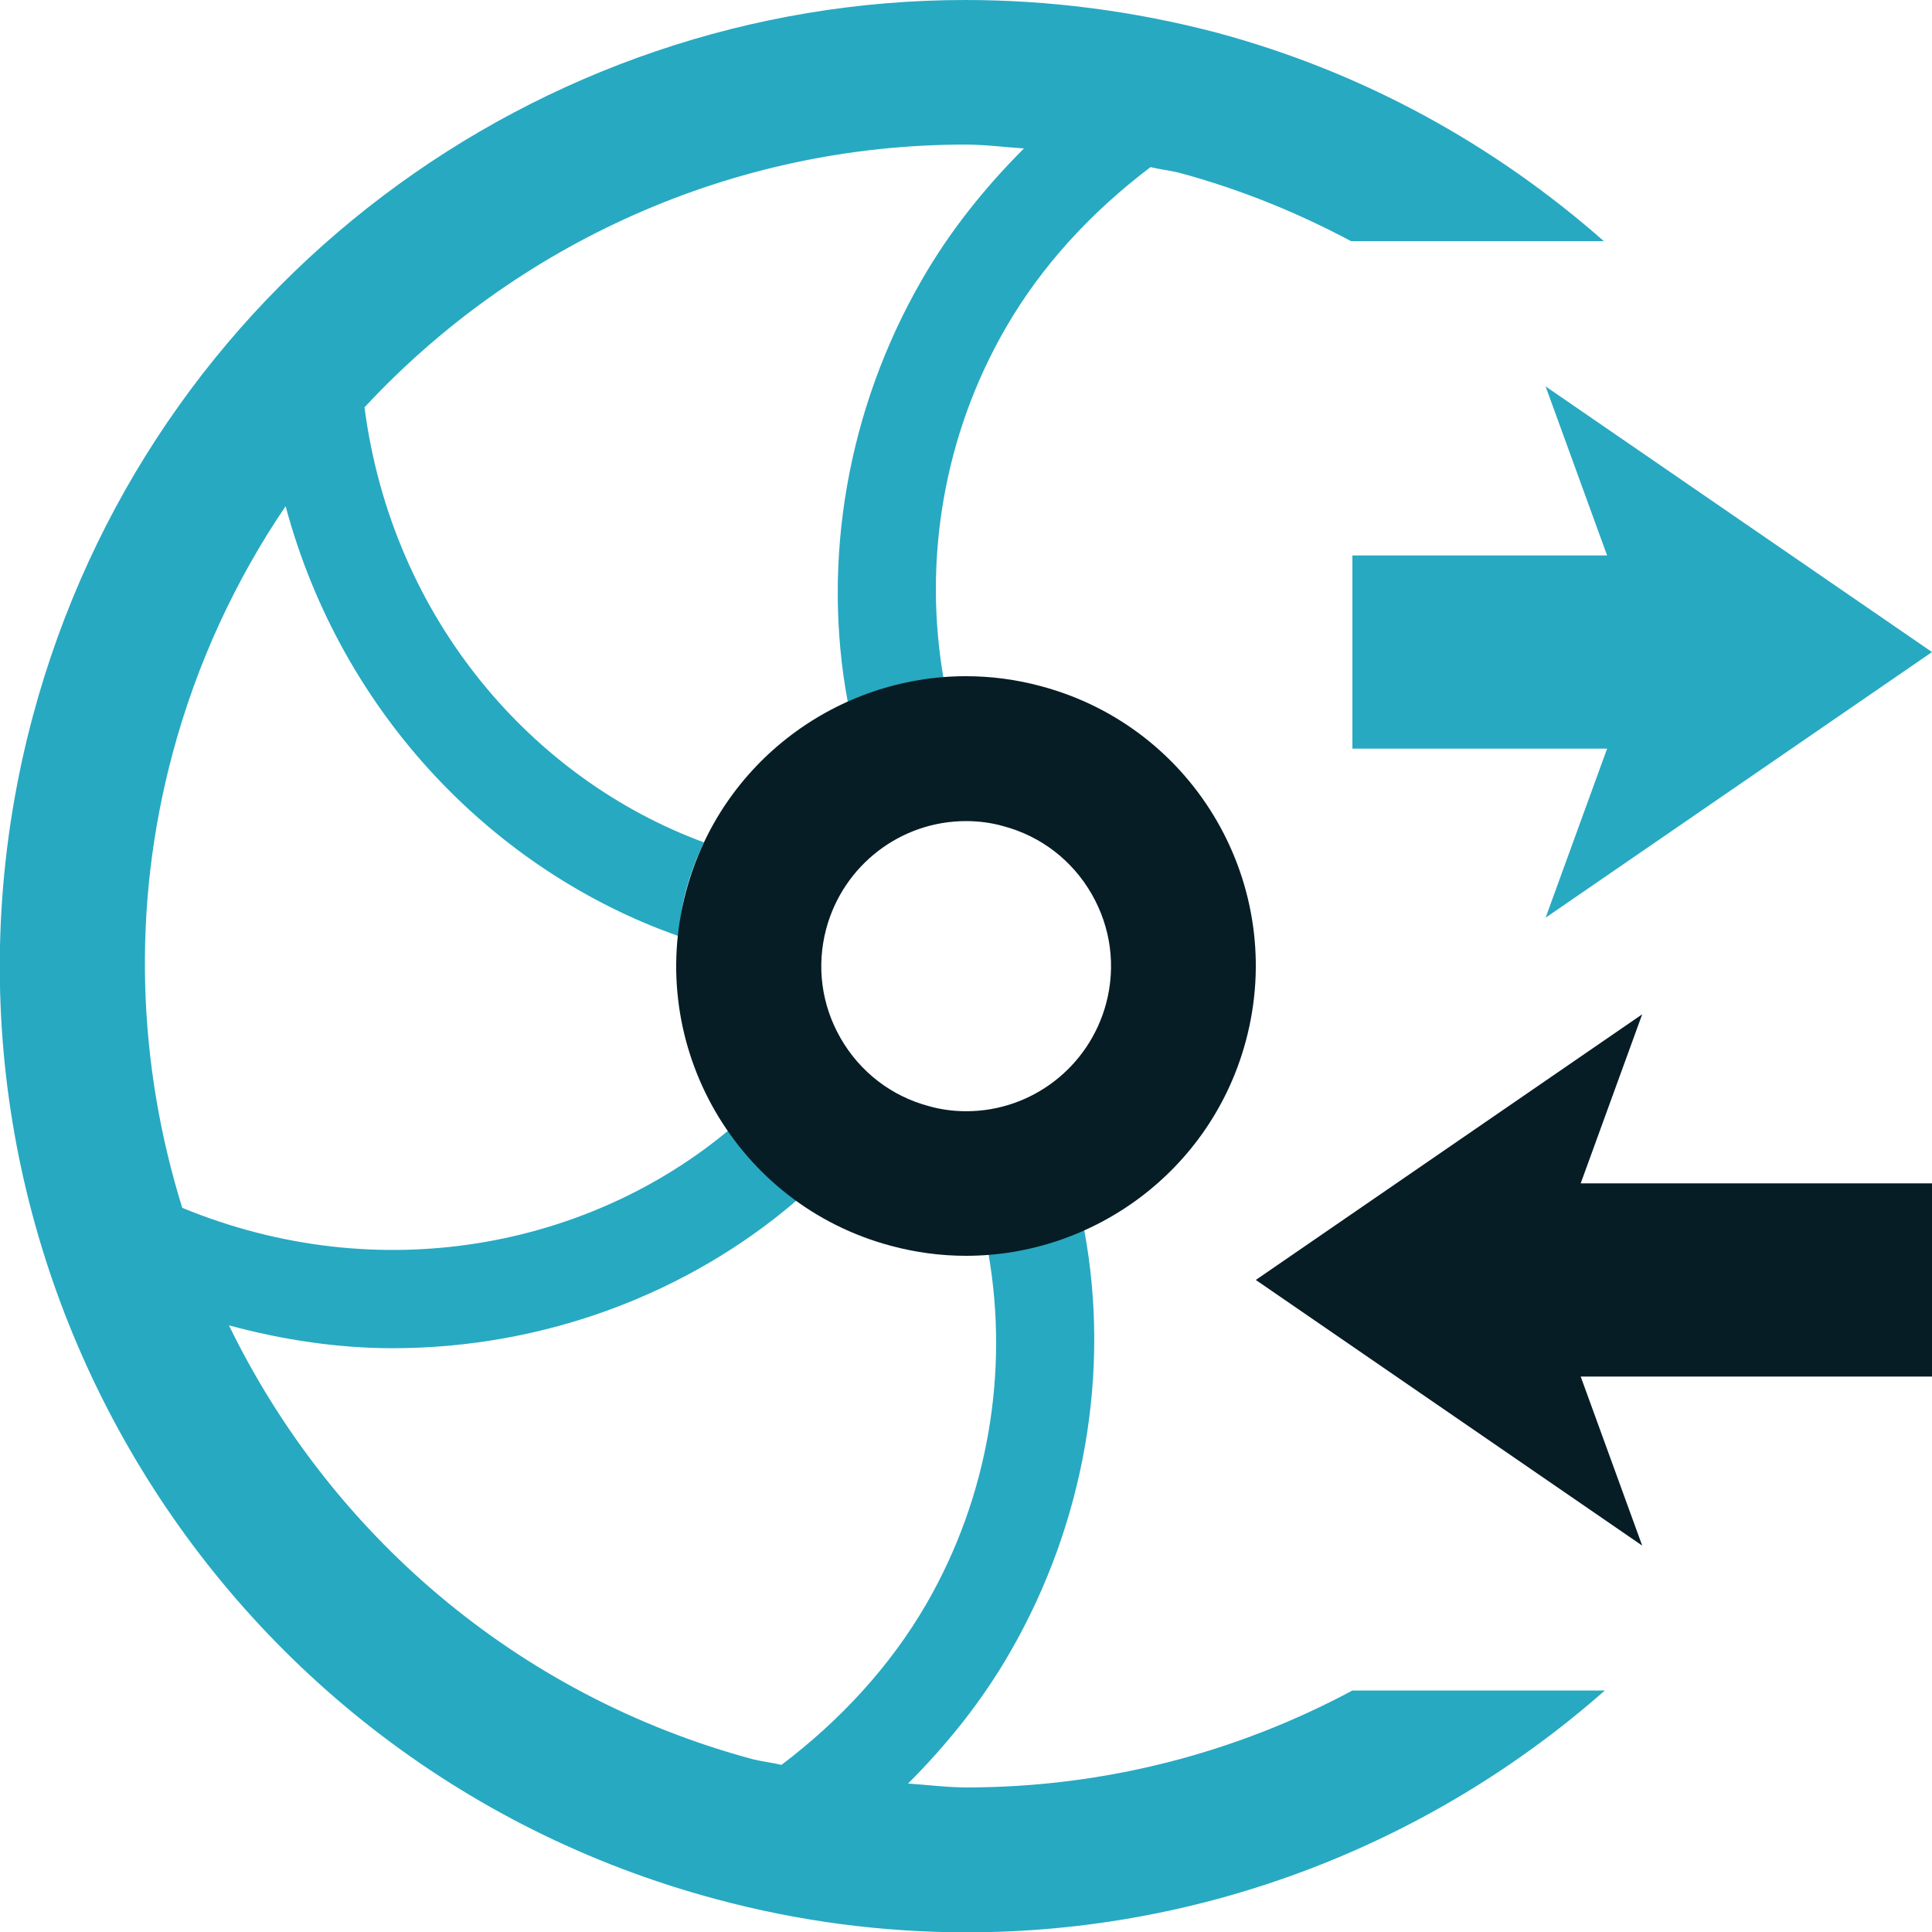 <?xml version="1.0" encoding="UTF-8"?><svg id="a" xmlns="http://www.w3.org/2000/svg" viewBox="0 0 60 60"><defs><style>.b{fill:none;}.c{fill:#071d25;}.d{fill:#27a9c2;}</style></defs><path class="d" d="M30.02,55.51c-.61,0-1.21-.08-1.82-.12,1.22-1.22,2.31-2.58,3.17-4.08,2.32-4.02,3.12-8.73,2.3-13.12-.93,.42-1.93,.68-2.97,.76,.63,3.64,0,7.52-1.93,10.86-1.13,1.95-2.68,3.62-4.5,5-.29-.07-.58-.1-.87-.17-7.41-1.99-13.17-7.07-16.29-13.48,1.7,.46,3.41,.71,5.08,.71,4.73,0,9.2-1.71,12.55-4.59-.83-.6-1.53-1.34-2.11-2.18-4.34,3.62-10.83,4.94-16.97,2.41-1.38-4.44-1.59-9.3-.3-14.11,.75-2.8,1.95-5.38,3.51-7.68,1.75,6.52,6.55,11.36,12.2,13.35,.05-.46,.1-.93,.23-1.4,.14-.53,.33-1.03,.56-1.51-5.3-1.95-9.68-6.92-10.54-13.51,4.71-5.07,11.41-8.16,18.66-8.16,.61,0,1.21,.08,1.82,.12-1.22,1.22-2.31,2.58-3.17,4.08-2.32,4.02-3.12,8.73-2.3,13.12,.93-.42,1.93-.68,2.97-.76-.63-3.64,0-7.52,1.93-10.86,1.13-1.96,2.68-3.62,4.5-5,.29,.07,.58,.1,.87,.17,1.9,.51,3.69,1.24,5.36,2.13h7.85c-3.36-2.96-7.42-5.24-12.04-6.48C35.17,.33,32.55,0,29.98,0,16.74,0,4.62,8.83,1.02,22.24-3.26,38.24,6.23,54.69,22.24,58.98c2.6,.7,5.21,1.03,7.78,1.03,7.39,0,14.42-2.75,19.82-7.51h-7.84c-3.6,1.93-7.69,3.01-11.98,3.01Z"/><path class="c" d="M60,36.75h-10.91l1.91-5.25-12,8.25,12,8.25-1.91-5.25h10.91v-6Zm-27.67-15.44c-.78-.21-1.56-.31-2.33-.31-3.97,0-7.61,2.65-8.69,6.67-1.29,4.8,1.56,9.74,6.36,11.02,.78,.21,1.56,.31,2.33,.31,3.97,0,7.61-2.65,8.69-6.67,1.29-4.8-1.56-9.74-6.36-11.02Zm2.02,9.86c-.53,1.97-2.31,3.34-4.34,3.34-.39,0-.79-.05-1.17-.16-1.16-.31-2.13-1.06-2.73-2.1-.6-1.04-.76-2.25-.45-3.41,.53-1.97,2.31-3.34,4.34-3.34,.39,0,.79,.05,1.17,.16,1.16,.31,2.13,1.06,2.73,2.1,.6,1.04,.76,2.25,.45,3.41Z"/><polygon class="d" points="60 20.25 48 12 49.91 17.25 42 17.25 42 23.25 49.91 23.25 48 28.5 60 20.25"/><rect class="b" x="0" width="60" height="60"/></svg>